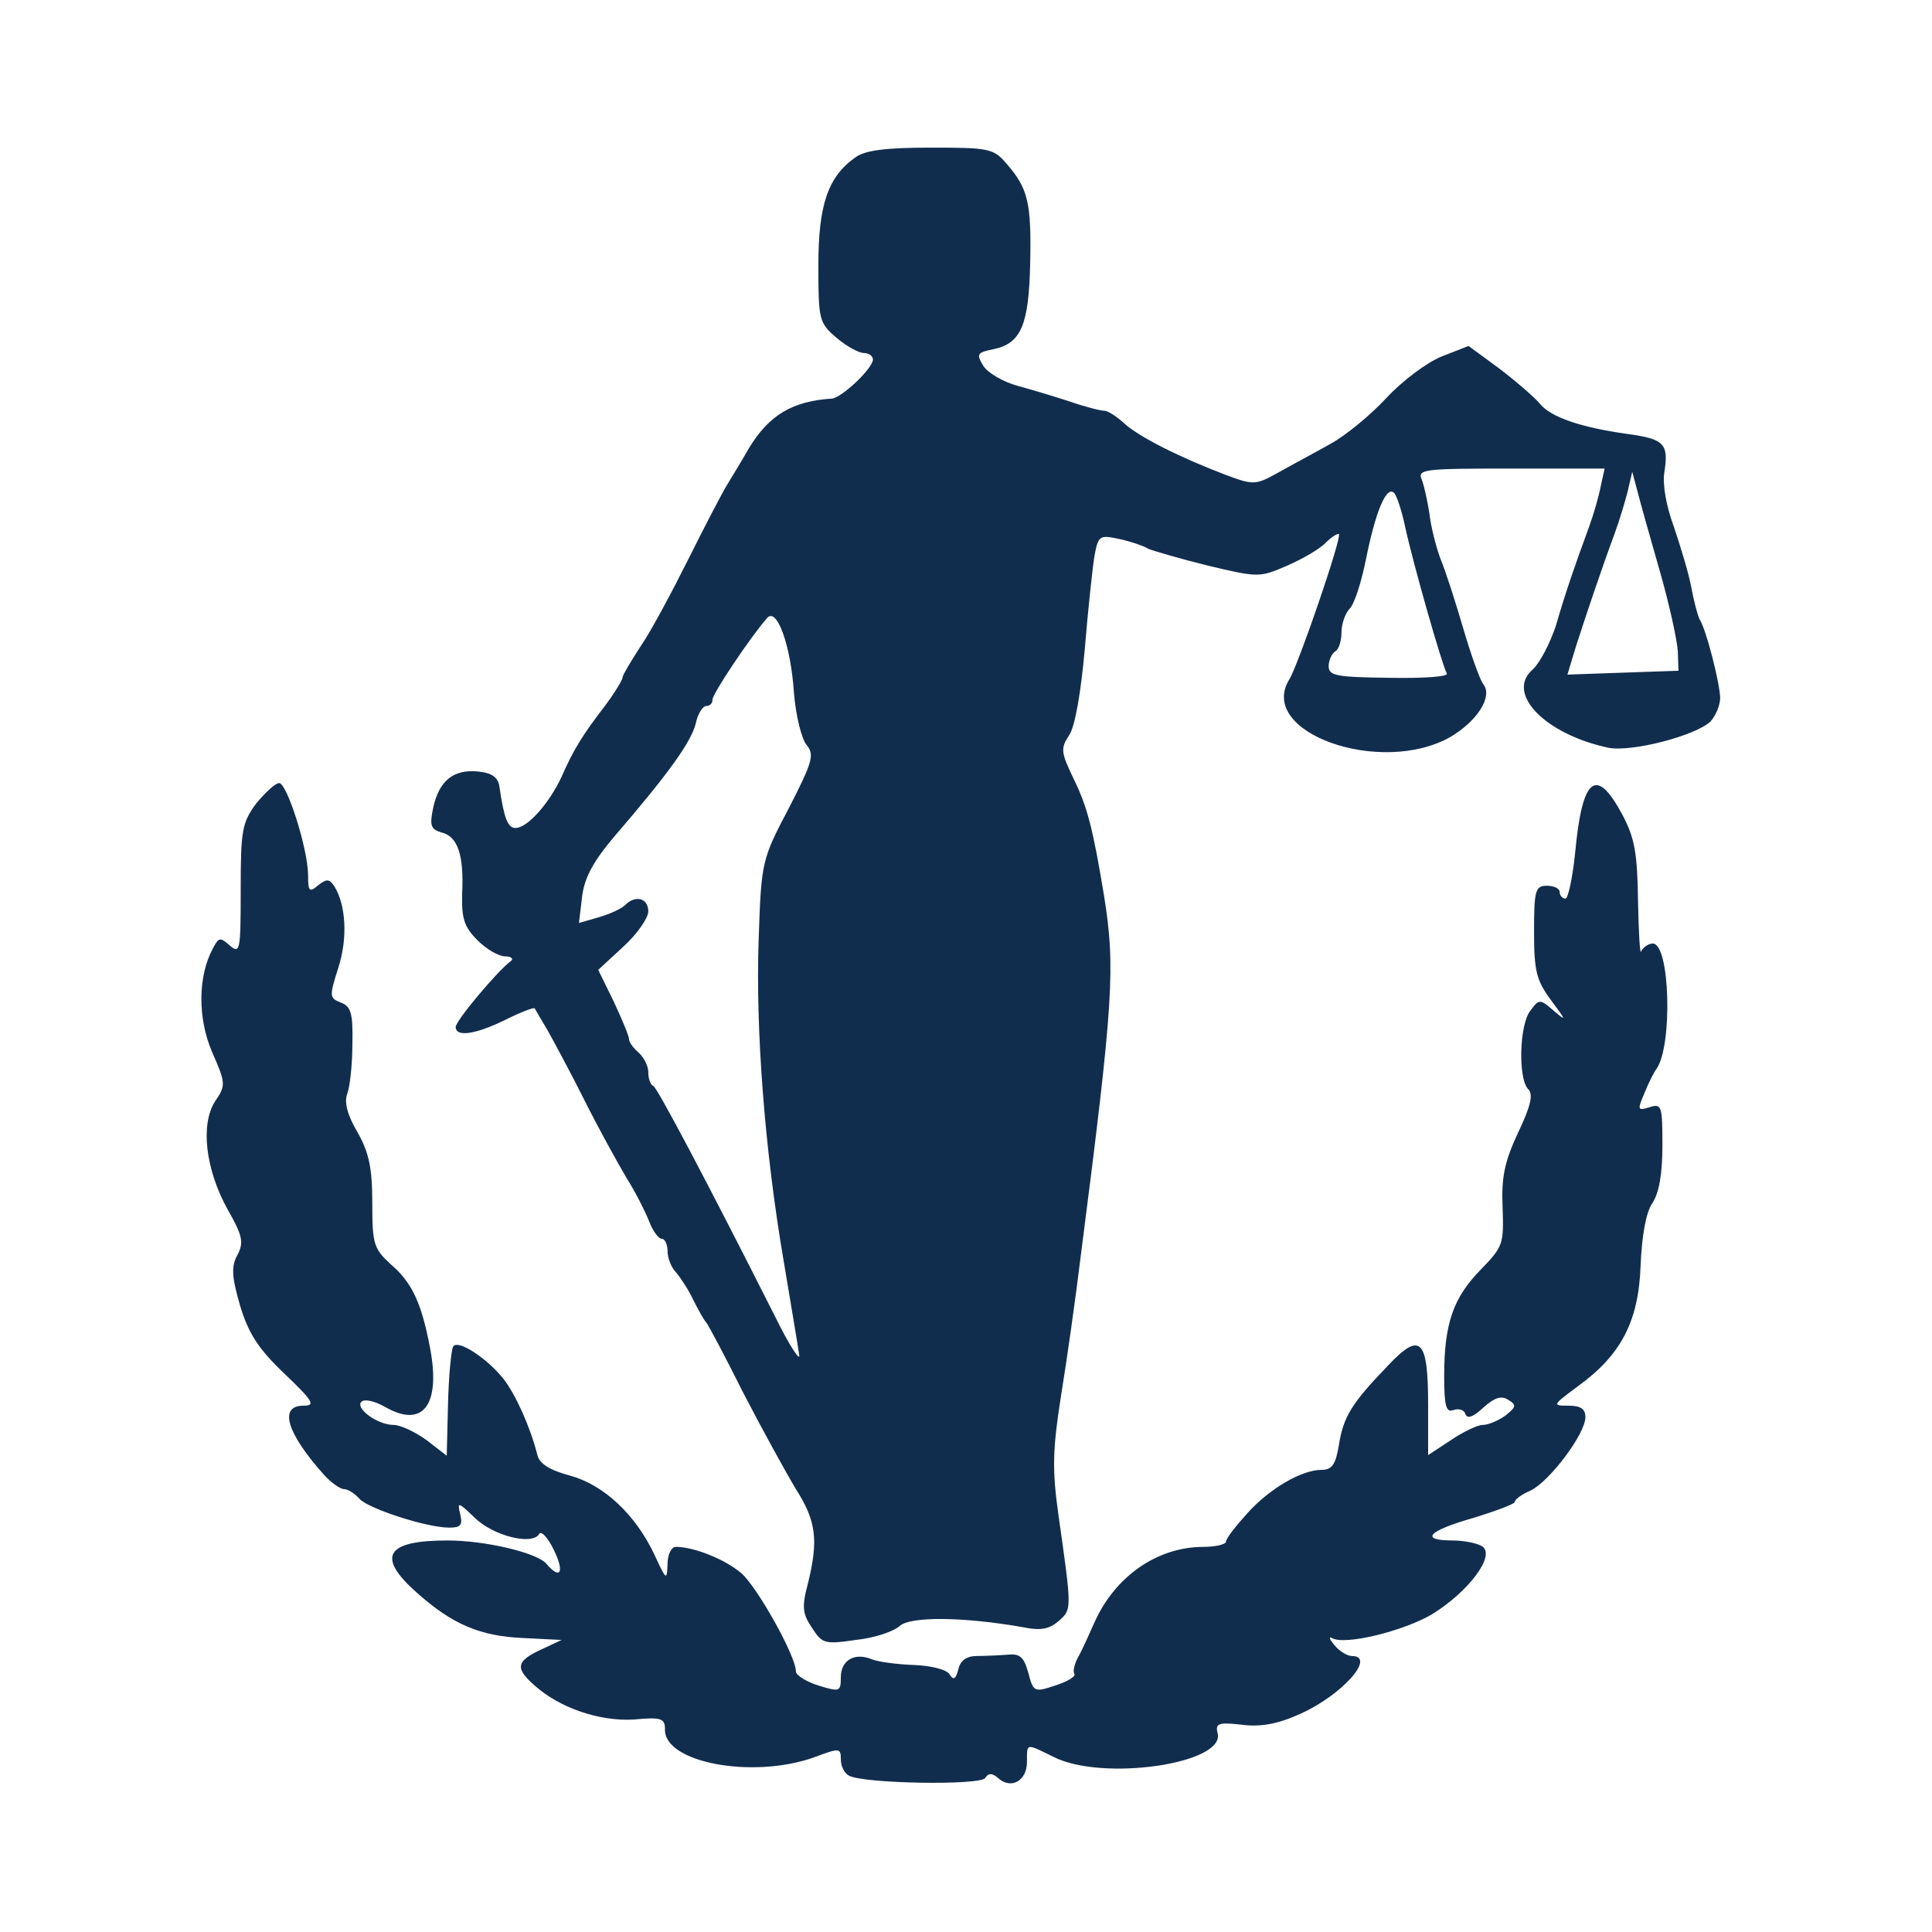<?xml version="1.0" standalone="no"?>
<!DOCTYPE svg PUBLIC "-//W3C//DTD SVG 20010904//EN"
 "http://www.w3.org/TR/2001/REC-SVG-20010904/DTD/svg10.dtd">
<svg version="1.0" xmlns="http://www.w3.org/2000/svg"
 width="301pt" height="301pt" viewBox="0 0 301 301"
 preserveAspectRatio="xMidYMid meet">

<g transform="translate(0,301) scale(0.1,-0.1)"
fill="#112D4E" stroke="none">
<path d="M1333 2765 c-43 -30 -58 -74 -58 -168 0 -85 1 -90 28 -113 15 -13 35
-24 43 -24 8 0 14 -5 14 -10 0 -14 -49 -60 -64 -61 -62 -4 -98 -26 -129 -77
-12 -21 -28 -47 -34 -57 -7 -11 -34 -63 -60 -115 -26 -52 -59 -114 -75 -137
-15 -23 -28 -45 -28 -48 0 -4 -12 -24 -27 -44 -36 -47 -49 -68 -68 -111 -19
-41 -53 -80 -72 -80 -12 0 -18 16 -25 65 -2 14 -12 21 -33 23 -39 4 -61 -15
-70 -56 -6 -28 -4 -34 13 -39 25 -6 35 -35 32 -95 -1 -39 3 -52 24 -73 14 -14
33 -25 43 -25 10 0 14 -4 8 -8 -20 -15 -85 -92 -85 -102 0 -16 30 -12 77 11
24 12 45 20 46 18 1 -2 10 -17 20 -34 9 -16 36 -66 58 -110 22 -44 52 -98 65
-120 14 -22 29 -52 35 -67 6 -16 15 -28 20 -28 5 0 9 -9 9 -19 0 -11 6 -26 13
-33 6 -7 19 -26 27 -43 8 -16 17 -32 20 -35 3 -3 29 -52 58 -110 30 -58 67
-125 82 -150 32 -50 35 -80 19 -146 -10 -37 -9 -48 6 -70 16 -25 20 -26 68
-19 29 3 59 13 69 22 17 15 100 14 191 -2 29 -6 42 -3 57 10 20 18 20 17 -1
165 -10 71 -9 102 4 185 9 55 23 154 31 220 51 396 54 448 36 560 -17 103 -26
139 -48 183 -19 40 -20 46 -6 67 9 14 18 66 24 133 5 61 12 126 15 145 6 33 8
34 40 27 18 -4 38 -11 44 -15 7 -3 48 -15 92 -26 80 -19 81 -19 125 0 25 11
52 27 60 36 9 9 18 14 20 13 5 -5 -63 -203 -77 -226 -52 -83 142 -152 251 -90
42 25 66 63 51 82 -5 6 -19 45 -31 86 -12 41 -28 91 -36 110 -7 19 -15 51 -17
70 -3 19 -8 43 -12 53 -7 16 4 17 139 17 l146 0 -6 -27 c-3 -16 -11 -44 -18
-63 -22 -60 -37 -103 -52 -155 -9 -27 -25 -58 -36 -68 -43 -37 19 -101 118
-122 37 -7 136 19 159 41 8 9 15 25 15 37 -1 25 -22 107 -32 122 -3 6 -9 28
-13 50 -4 22 -17 64 -27 94 -12 32 -18 66 -15 85 7 45 0 52 -58 60 -72 10
-118 26 -135 46 -8 10 -37 35 -63 55 l-49 36 -41 -16 c-23 -9 -62 -38 -87 -65
-25 -27 -64 -59 -88 -72 -23 -13 -59 -32 -80 -44 -36 -20 -39 -20 -82 -4 -71
27 -135 59 -158 80 -12 11 -26 20 -31 20 -6 0 -30 6 -53 14 -24 8 -61 19 -83
25 -22 6 -46 20 -53 31 -11 18 -10 21 16 26 43 9 55 38 57 134 2 93 -3 116
-36 154 -21 25 -28 26 -119 26 -69 0 -102 -4 -117 -15z m1253 -645 c15 -52 27
-108 28 -125 l1 -30 -87 -3 -86 -3 13 43 c15 47 41 124 61 178 7 19 16 49 20
65 l7 30 8 -30 c4 -16 20 -73 35 -125z m-397 70 c13 -60 58 -217 65 -229 4 -5
-32 -8 -89 -7 -82 1 -95 3 -95 18 0 9 5 20 10 23 6 3 10 17 10 30 0 13 6 30
13 37 7 7 18 41 25 76 15 75 32 116 44 104 4 -4 12 -28 17 -52z m-952 -260 c3
-36 12 -72 20 -81 12 -15 9 -26 -28 -98 -42 -80 -43 -83 -47 -204 -5 -139 9
-327 39 -502 11 -66 22 -131 24 -145 3 -14 -15 13 -38 60 -109 216 -183 355
-189 358 -5 2 -8 12 -8 22 0 9 -7 23 -15 30 -8 7 -15 16 -15 21 0 5 -11 31
-24 59 l-24 49 39 36 c22 20 39 45 39 55 0 21 -20 26 -36 10 -6 -6 -24 -14
-41 -19 l-31 -9 5 42 c4 30 18 55 52 95 81 94 118 145 125 174 3 15 11 27 16
27 6 0 10 4 10 10 0 9 58 96 85 127 15 18 37 -41 42 -117z"/>
<path d="M399 1758 c-22 -30 -24 -42 -24 -135 0 -94 -1 -100 -17 -86 -15 13
-17 13 -26 -4 -24 -44 -24 -109 -2 -161 22 -50 22 -53 5 -78 -23 -36 -15 -106
20 -169 23 -40 25 -51 15 -70 -10 -18 -9 -34 4 -79 13 -43 28 -67 69 -106 45
-43 49 -50 30 -50 -39 0 -27 -42 32 -108 11 -12 25 -22 31 -22 6 0 17 -7 24
-15 13 -15 104 -45 140 -45 18 0 21 4 17 21 -5 20 -3 19 23 -6 29 -28 89 -43
100 -25 3 6 14 -6 23 -25 17 -35 10 -47 -12 -21 -15 17 -95 36 -154 36 -96 0
-111 -25 -48 -81 56 -50 99 -68 166 -71 l60 -3 -32 -15 c-39 -18 -41 -29 -10
-56 39 -35 101 -56 154 -53 43 4 49 2 49 -15 -2 -52 136 -78 232 -44 40 15 42
15 42 -3 0 -10 5 -21 12 -25 20 -13 206 -16 213 -4 5 8 11 8 21 -1 20 -17 44
-3 44 26 0 30 -2 29 41 8 76 -39 269 -11 256 37 -4 15 2 17 37 13 30 -4 57 1
92 17 65 29 119 90 80 90 -7 0 -20 8 -27 17 -8 9 -9 14 -4 11 20 -12 112 11
156 37 57 35 100 92 78 106 -8 5 -29 9 -46 9 -52 0 -38 15 32 35 36 11 65 22
65 25 0 4 11 12 25 18 29 14 85 88 85 114 0 13 -7 18 -27 18 -25 0 -24 1 15
30 68 49 95 102 98 188 2 46 8 82 18 97 11 16 16 47 16 90 0 62 -1 66 -20 60
-19 -6 -19 -4 -8 22 6 15 15 33 19 38 25 36 21 195 -6 195 -7 0 -15 -6 -18
-12 -2 -7 -4 28 -5 78 -1 74 -5 98 -24 134 -41 77 -63 60 -74 -59 -4 -39 -11
-71 -15 -71 -5 0 -9 5 -9 10 0 6 -9 10 -20 10 -18 0 -20 -7 -20 -72 0 -62 4
-76 27 -107 23 -31 24 -33 4 -16 -22 19 -23 19 -37 0 -17 -22 -19 -106 -3
-122 8 -8 4 -26 -16 -68 -21 -45 -26 -69 -24 -116 2 -57 1 -61 -34 -97 -43
-44 -57 -84 -57 -166 0 -46 3 -57 14 -53 8 3 17 1 19 -6 3 -8 12 -5 28 10 18
16 28 19 39 12 13 -8 12 -11 -4 -24 -11 -8 -27 -15 -36 -15 -8 0 -31 -11 -50
-24 l-35 -23 0 78 c0 103 -12 115 -62 62 -57 -59 -70 -80 -77 -124 -5 -31 -11
-39 -27 -39 -31 0 -81 -29 -116 -68 -18 -20 -33 -39 -33 -44 0 -4 -16 -8 -35
-8 -72 0 -138 -46 -170 -118 -9 -20 -20 -45 -26 -55 -5 -10 -8 -21 -5 -25 2
-4 -11 -12 -30 -18 -33 -11 -34 -10 -42 20 -7 25 -13 30 -33 28 -13 -1 -35 -2
-47 -2 -16 0 -26 -7 -29 -21 -4 -16 -8 -17 -14 -7 -5 7 -28 13 -56 14 -26 1
-56 5 -65 9 -27 11 -48 -2 -48 -28 0 -23 -2 -23 -35 -13 -19 6 -35 16 -35 22
0 24 -60 131 -85 153 -26 22 -74 41 -102 41 -7 0 -13 -12 -13 -27 -1 -26 -2
-25 -20 14 -30 64 -80 110 -132 124 -33 9 -48 19 -51 33 -11 43 -33 92 -52
117 -26 33 -72 63 -79 51 -3 -5 -7 -46 -8 -90 l-2 -80 -31 24 c-18 13 -41 24
-52 24 -25 0 -60 26 -50 36 5 5 21 1 37 -8 59 -34 87 3 70 92 -13 69 -28 102
-61 130 -27 25 -29 32 -29 96 0 54 -5 78 -23 110 -16 27 -21 47 -16 60 4 10 8
45 8 77 1 48 -2 59 -18 65 -18 7 -18 10 -4 54 15 46 12 98 -6 127 -8 12 -12
12 -25 2 -14 -12 -16 -10 -16 15 0 41 -33 144 -45 144 -6 0 -22 -15 -36 -32z"/>
</g>
</svg>
